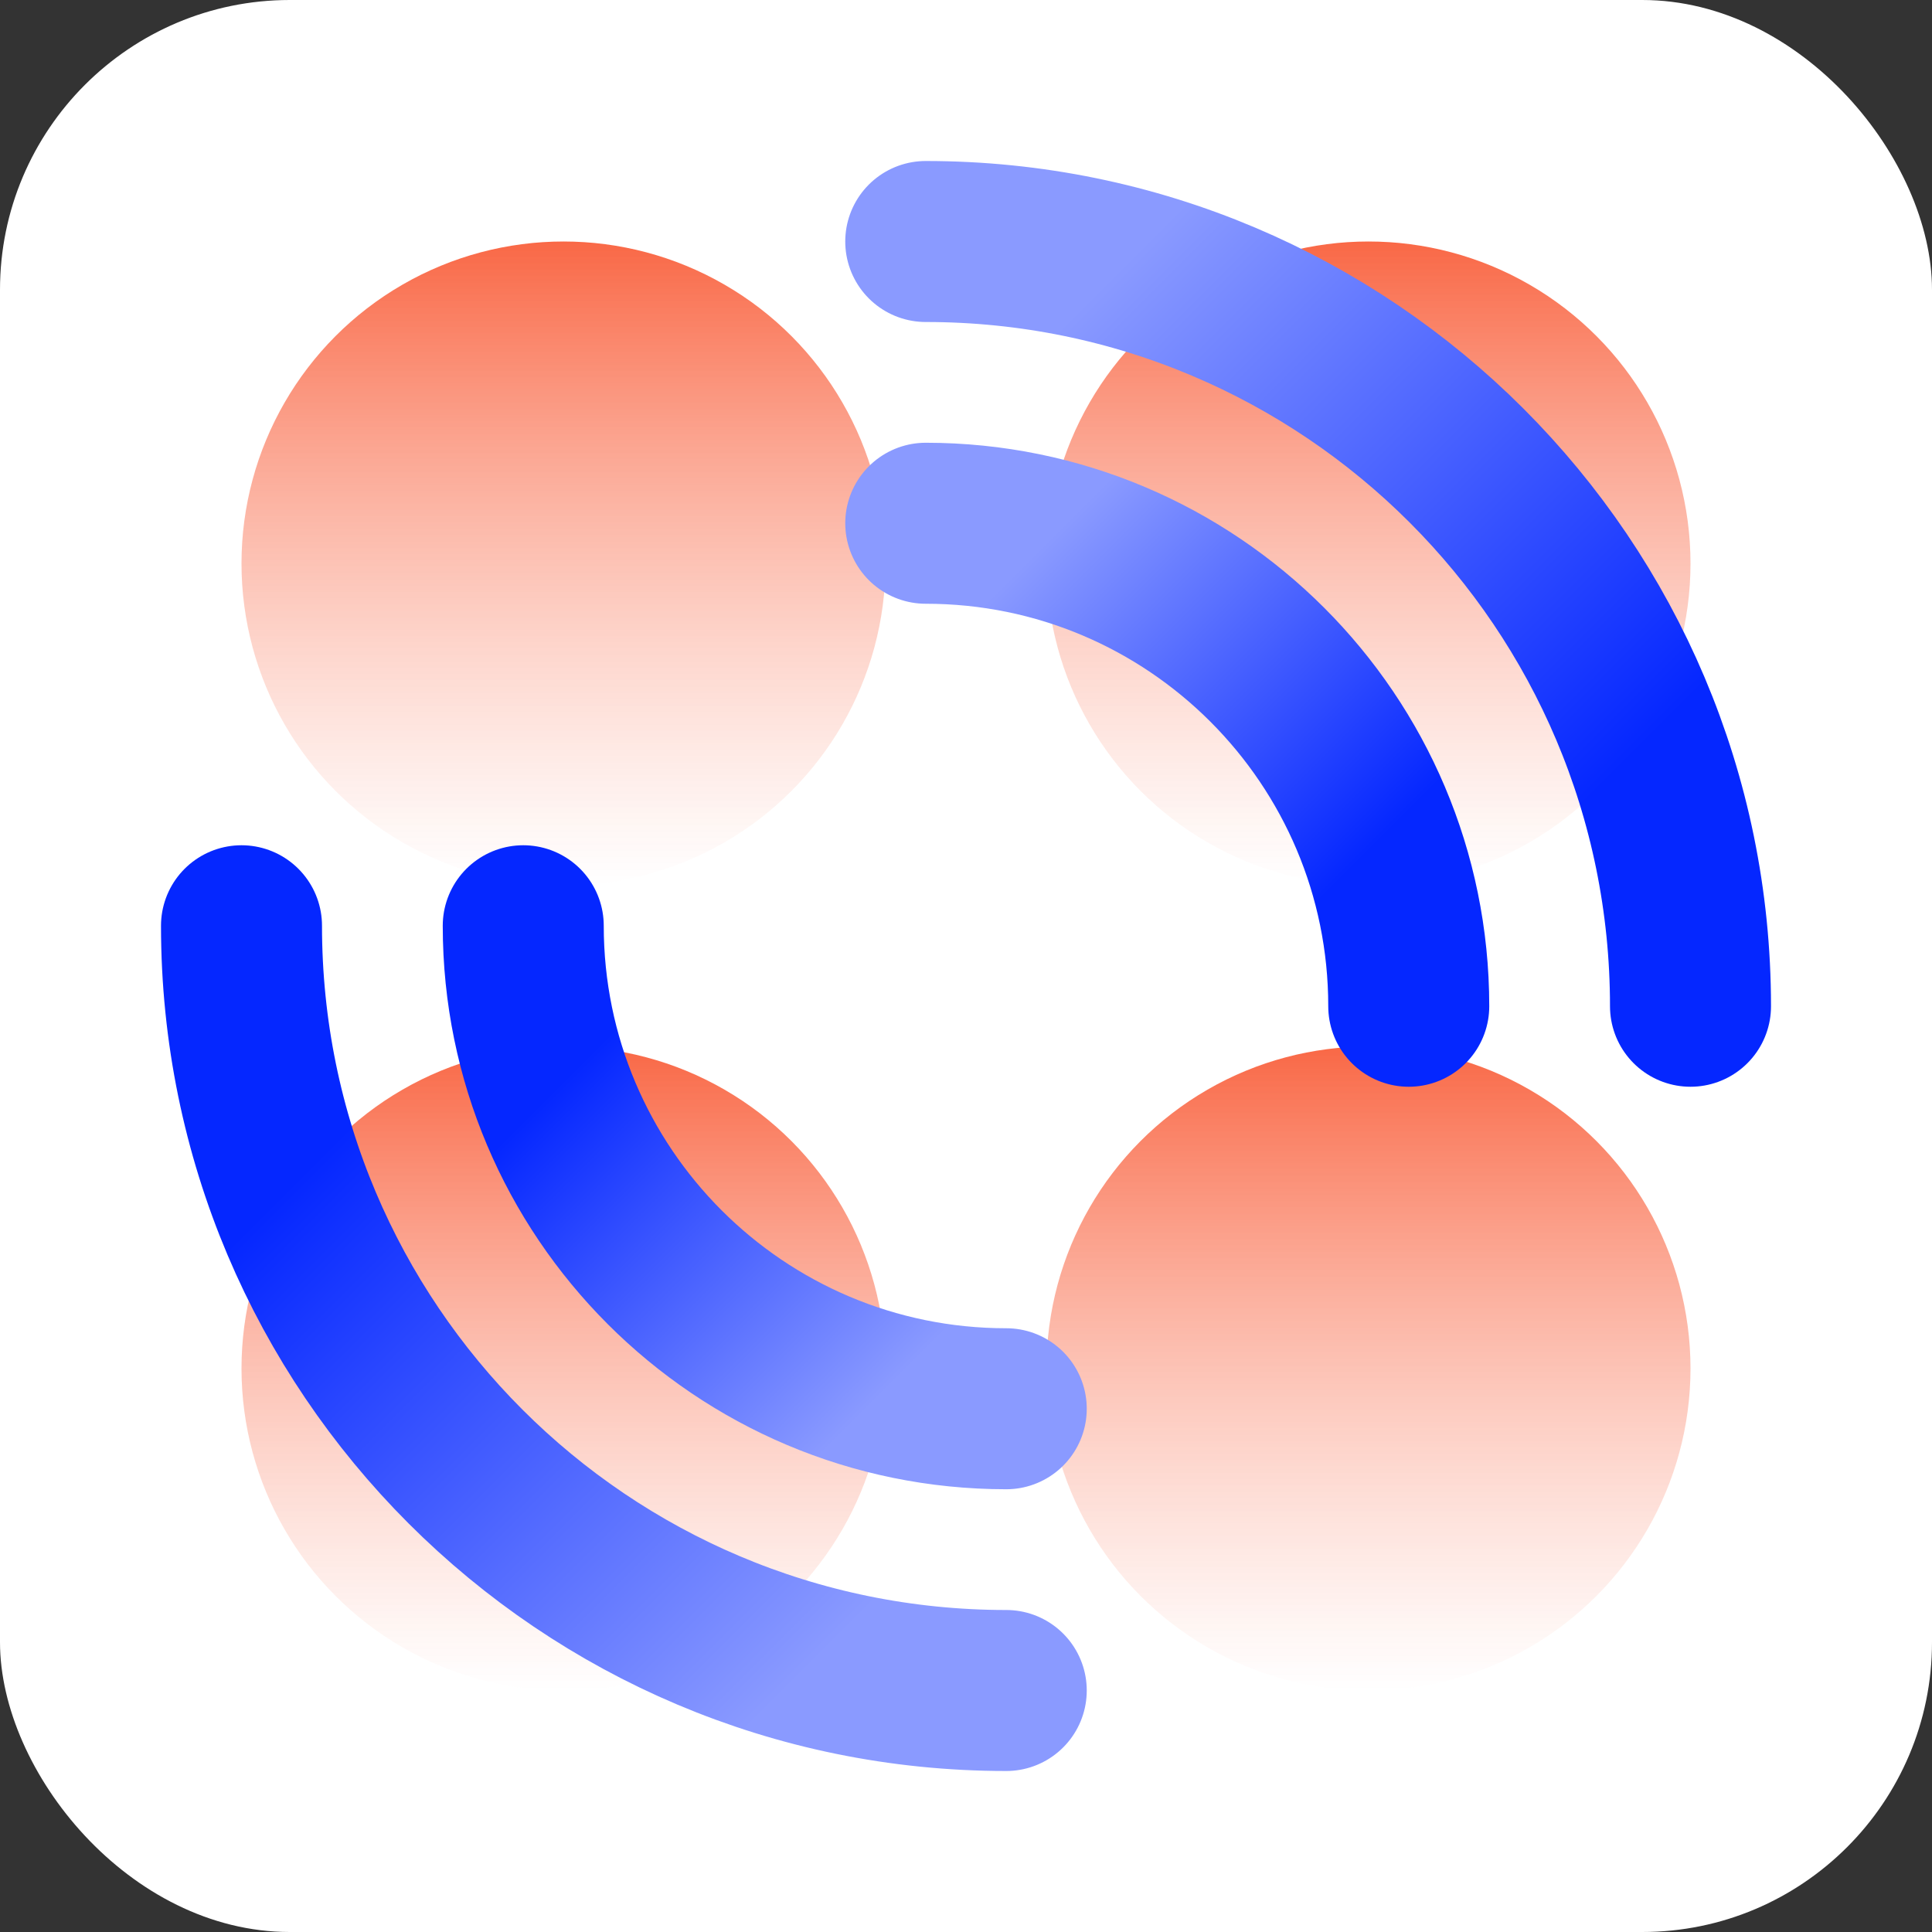 <svg width="48" height="48" viewBox="0 0 48 48" fill="none" xmlns="http://www.w3.org/2000/svg">
<rect x="0" y="0" width="48" height="48" fill="#333333" stroke="none"/>
<rect width="48" height="48" rx="7.2" fill="white"/>
<circle cx="14" cy="14" r="8" fill="url(#paint0_linear_6231_11729)" style="mix-blend-mode:multiply"/>
<circle cx="34" cy="14" r="8" fill="url(#paint1_linear_6231_11729)" style="mix-blend-mode:multiply"/>
<circle cx="14" cy="34" r="8" fill="url(#paint2_linear_6231_11729)" style="mix-blend-mode:multiply"/>
<circle cx="34" cy="34" r="8" fill="url(#paint3_linear_6231_11729)" style="mix-blend-mode:multiply"/>
<path d="M42 25C42 14.507 33.493 6 23 6" stroke="url(#paint4_linear_6231_11729)" stroke-width="4" stroke-linecap="round" style="mix-blend-mode:multiply"/>
<path d="M35 25C35 18.373 29.627 13 23 13" stroke="url(#paint5_linear_6231_11729)" stroke-width="4" stroke-linecap="round" style="mix-blend-mode:multiply"/>
<path d="M6 23C6 33.493 14.507 42 25 42" stroke="url(#paint6_linear_6231_11729)" stroke-width="4" stroke-linecap="round" style="mix-blend-mode:multiply"/>
<path d="M13 23C13 29.627 18.373 35 25 35" stroke="url(#paint7_linear_6231_11729)" stroke-width="4" stroke-linecap="round" style="mix-blend-mode:multiply"/>
<defs>
<linearGradient id="paint0_linear_6231_11729" x1="14" y1="6" x2="14" y2="22" gradientUnits="userSpaceOnUse">
<stop stop-color="#F96846"/>
<stop offset="1" stop-color="white" stop-opacity="0.6"/>
</linearGradient>
<linearGradient id="paint1_linear_6231_11729" x1="34" y1="6" x2="34" y2="22" gradientUnits="userSpaceOnUse">
<stop stop-color="#F96846"/>
<stop offset="1" stop-color="white" stop-opacity="0.6"/>
</linearGradient>
<linearGradient id="paint2_linear_6231_11729" x1="14" y1="26" x2="14" y2="42" gradientUnits="userSpaceOnUse">
<stop stop-color="#F96846"/>
<stop offset="1" stop-color="white" stop-opacity="0.6"/>
</linearGradient>
<linearGradient id="paint3_linear_6231_11729" x1="34" y1="26" x2="34" y2="42" gradientUnits="userSpaceOnUse">
<stop stop-color="#F96846"/>
<stop offset="1" stop-color="white" stop-opacity="0.6"/>
</linearGradient>
<linearGradient id="paint4_linear_6231_11729" x1="36.885" y1="22.442" x2="24.462" y2="10.019" gradientUnits="userSpaceOnUse">
<stop stop-color="#0527FF"/>
<stop offset="1" stop-color="#8A9AFF"/>
</linearGradient>
<linearGradient id="paint5_linear_6231_11729" x1="31.769" y1="23.385" x2="23.923" y2="15.539" gradientUnits="userSpaceOnUse">
<stop stop-color="#0527FF"/>
<stop offset="1" stop-color="#8A9AFF"/>
</linearGradient>
<linearGradient id="paint6_linear_6231_11729" x1="11.115" y1="25.558" x2="23.538" y2="37.981" gradientUnits="userSpaceOnUse">
<stop stop-color="#0527FF"/>
<stop offset="1" stop-color="#8A9AFF"/>
</linearGradient>
<linearGradient id="paint7_linear_6231_11729" x1="16.231" y1="24.615" x2="24.077" y2="32.462" gradientUnits="userSpaceOnUse">
<stop stop-color="#0527FF"/>
<stop offset="1" stop-color="#8A9AFF"/>
</linearGradient>
</defs>
</svg>
